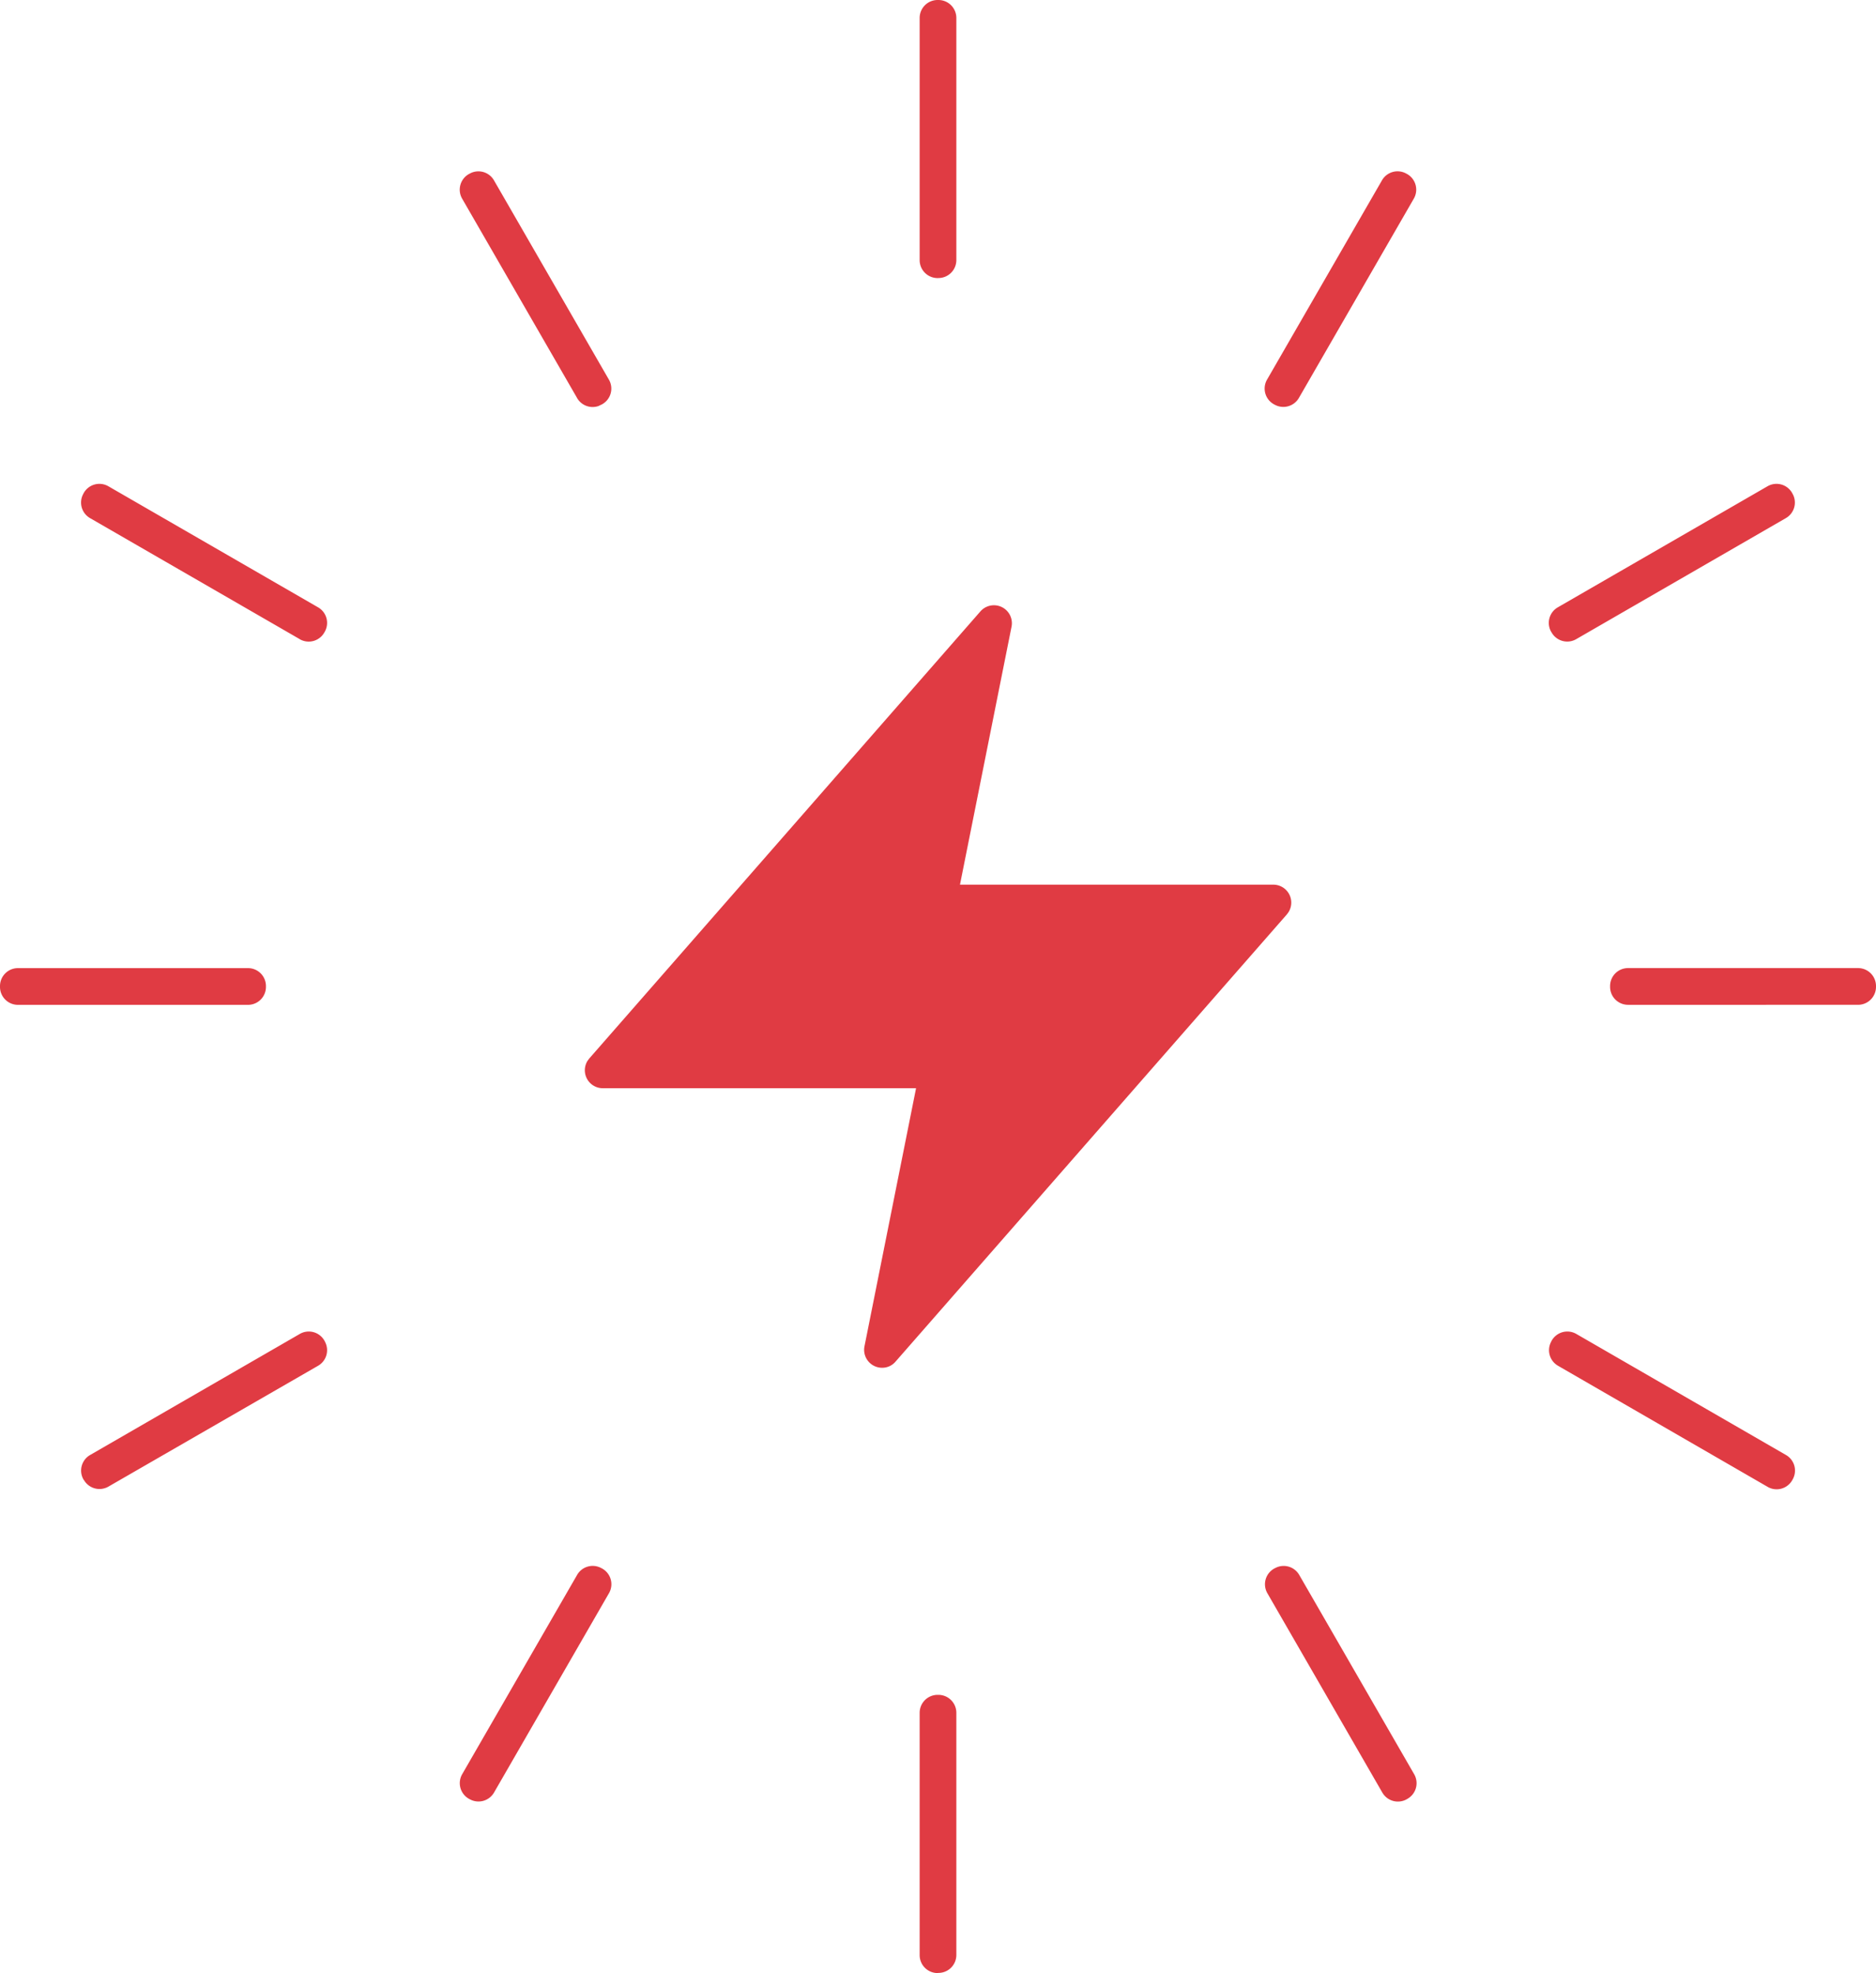 <?xml version="1.0" encoding="UTF-8"?> <svg xmlns="http://www.w3.org/2000/svg" width="52.25" height="54.948" viewBox="0 0 52.25 54.948"><path id="Combined_Shape" data-name="Combined Shape" d="M26.114,54.948a.5.5,0,0,1-.5-.5V47.7a.5.5,0,0,1,.5-.5h.022a.5.5,0,0,1,.5.5v6.744a.5.5,0,0,1-.5.5ZM38.5,49.921l-3.2-5.549a.5.5,0,0,1,.21-.7l.02-.01a.5.5,0,0,1,.657.2l3.2,5.548a.5.5,0,0,1-.19.687l-.02.012a.5.5,0,0,1-.676-.187Zm-25.417.187-.02-.012a.5.5,0,0,1-.19-.687l3.2-5.548a.5.5,0,0,1,.657-.2l.02.01a.5.5,0,0,1,.21.7l-3.2,5.549a.5.5,0,0,1-.676.187Zm36.15-8.7-5.838-3.372a.5.5,0,0,1-.2-.656l.01-.021a.5.5,0,0,1,.7-.209l5.839,3.371a.5.5,0,0,1,.187.676l-.011.02a.5.5,0,0,1-.688.191Zm-46.9-.191-.011-.02a.5.5,0,0,1,.187-.676l5.839-3.371a.5.5,0,0,1,.7.209l.01.021a.5.5,0,0,1-.2.656L3.021,41.4a.5.5,0,0,1-.688-.191ZM24.078,37.49l1.436-7.184H16.789a.5.5,0,0,1-.426-.762l.05-.067,10.893-12.45a.5.5,0,0,1,.867.427l-1.436,7.183h8.727a.5.5,0,0,1,.426.762l-.049.067L24.944,37.918a.484.484,0,0,1-.37.173A.5.5,0,0,1,24.078,37.49Zm21.266-9.507a.5.5,0,0,1-.5-.5v-.023a.5.5,0,0,1,.5-.5H51.75a.5.5,0,0,1,.5.5v.023a.5.5,0,0,1-.5.5ZM.5,27.984a.5.5,0,0,1-.5-.5v-.023a.5.5,0,0,1,.5-.5H6.907a.5.5,0,0,1,.5.5v.023a.5.5,0,0,1-.5.5ZM43.214,17.611,43.2,17.59a.5.5,0,0,1,.187-.676l5.84-3.371a.5.5,0,0,1,.7.21l.011.02a.5.5,0,0,1-.2.657L43.9,17.8a.5.5,0,0,1-.687-.19ZM8.349,17.8,2.51,14.43a.5.5,0,0,1-.2-.657l.01-.02a.5.5,0,0,1,.7-.21l5.84,3.371a.5.5,0,0,1,.187.676l-.012.021a.5.5,0,0,1-.687.19Zm7.724-6.716-3.2-5.549a.5.5,0,0,1,.209-.7l.021-.011a.5.5,0,0,1,.656.2l3.2,5.548a.5.5,0,0,1-.191.688l-.1.048a.5.5,0,0,1-.16.027A.5.5,0,0,1,16.073,11.085Zm19.428.186-.02-.011a.5.5,0,0,1-.191-.688l3.2-5.548a.5.5,0,0,1,.656-.2l.021.011a.5.5,0,0,1,.209.7l-3.2,5.549a.5.5,0,0,1-.676.186ZM26.114,7.744a.5.5,0,0,1-.5-.5V.5a.5.5,0,0,1,.5-.5h.022a.5.5,0,0,1,.5.5V7.243a.5.5,0,0,1-.5.5Z" fill="#e03b43"></path></svg> 